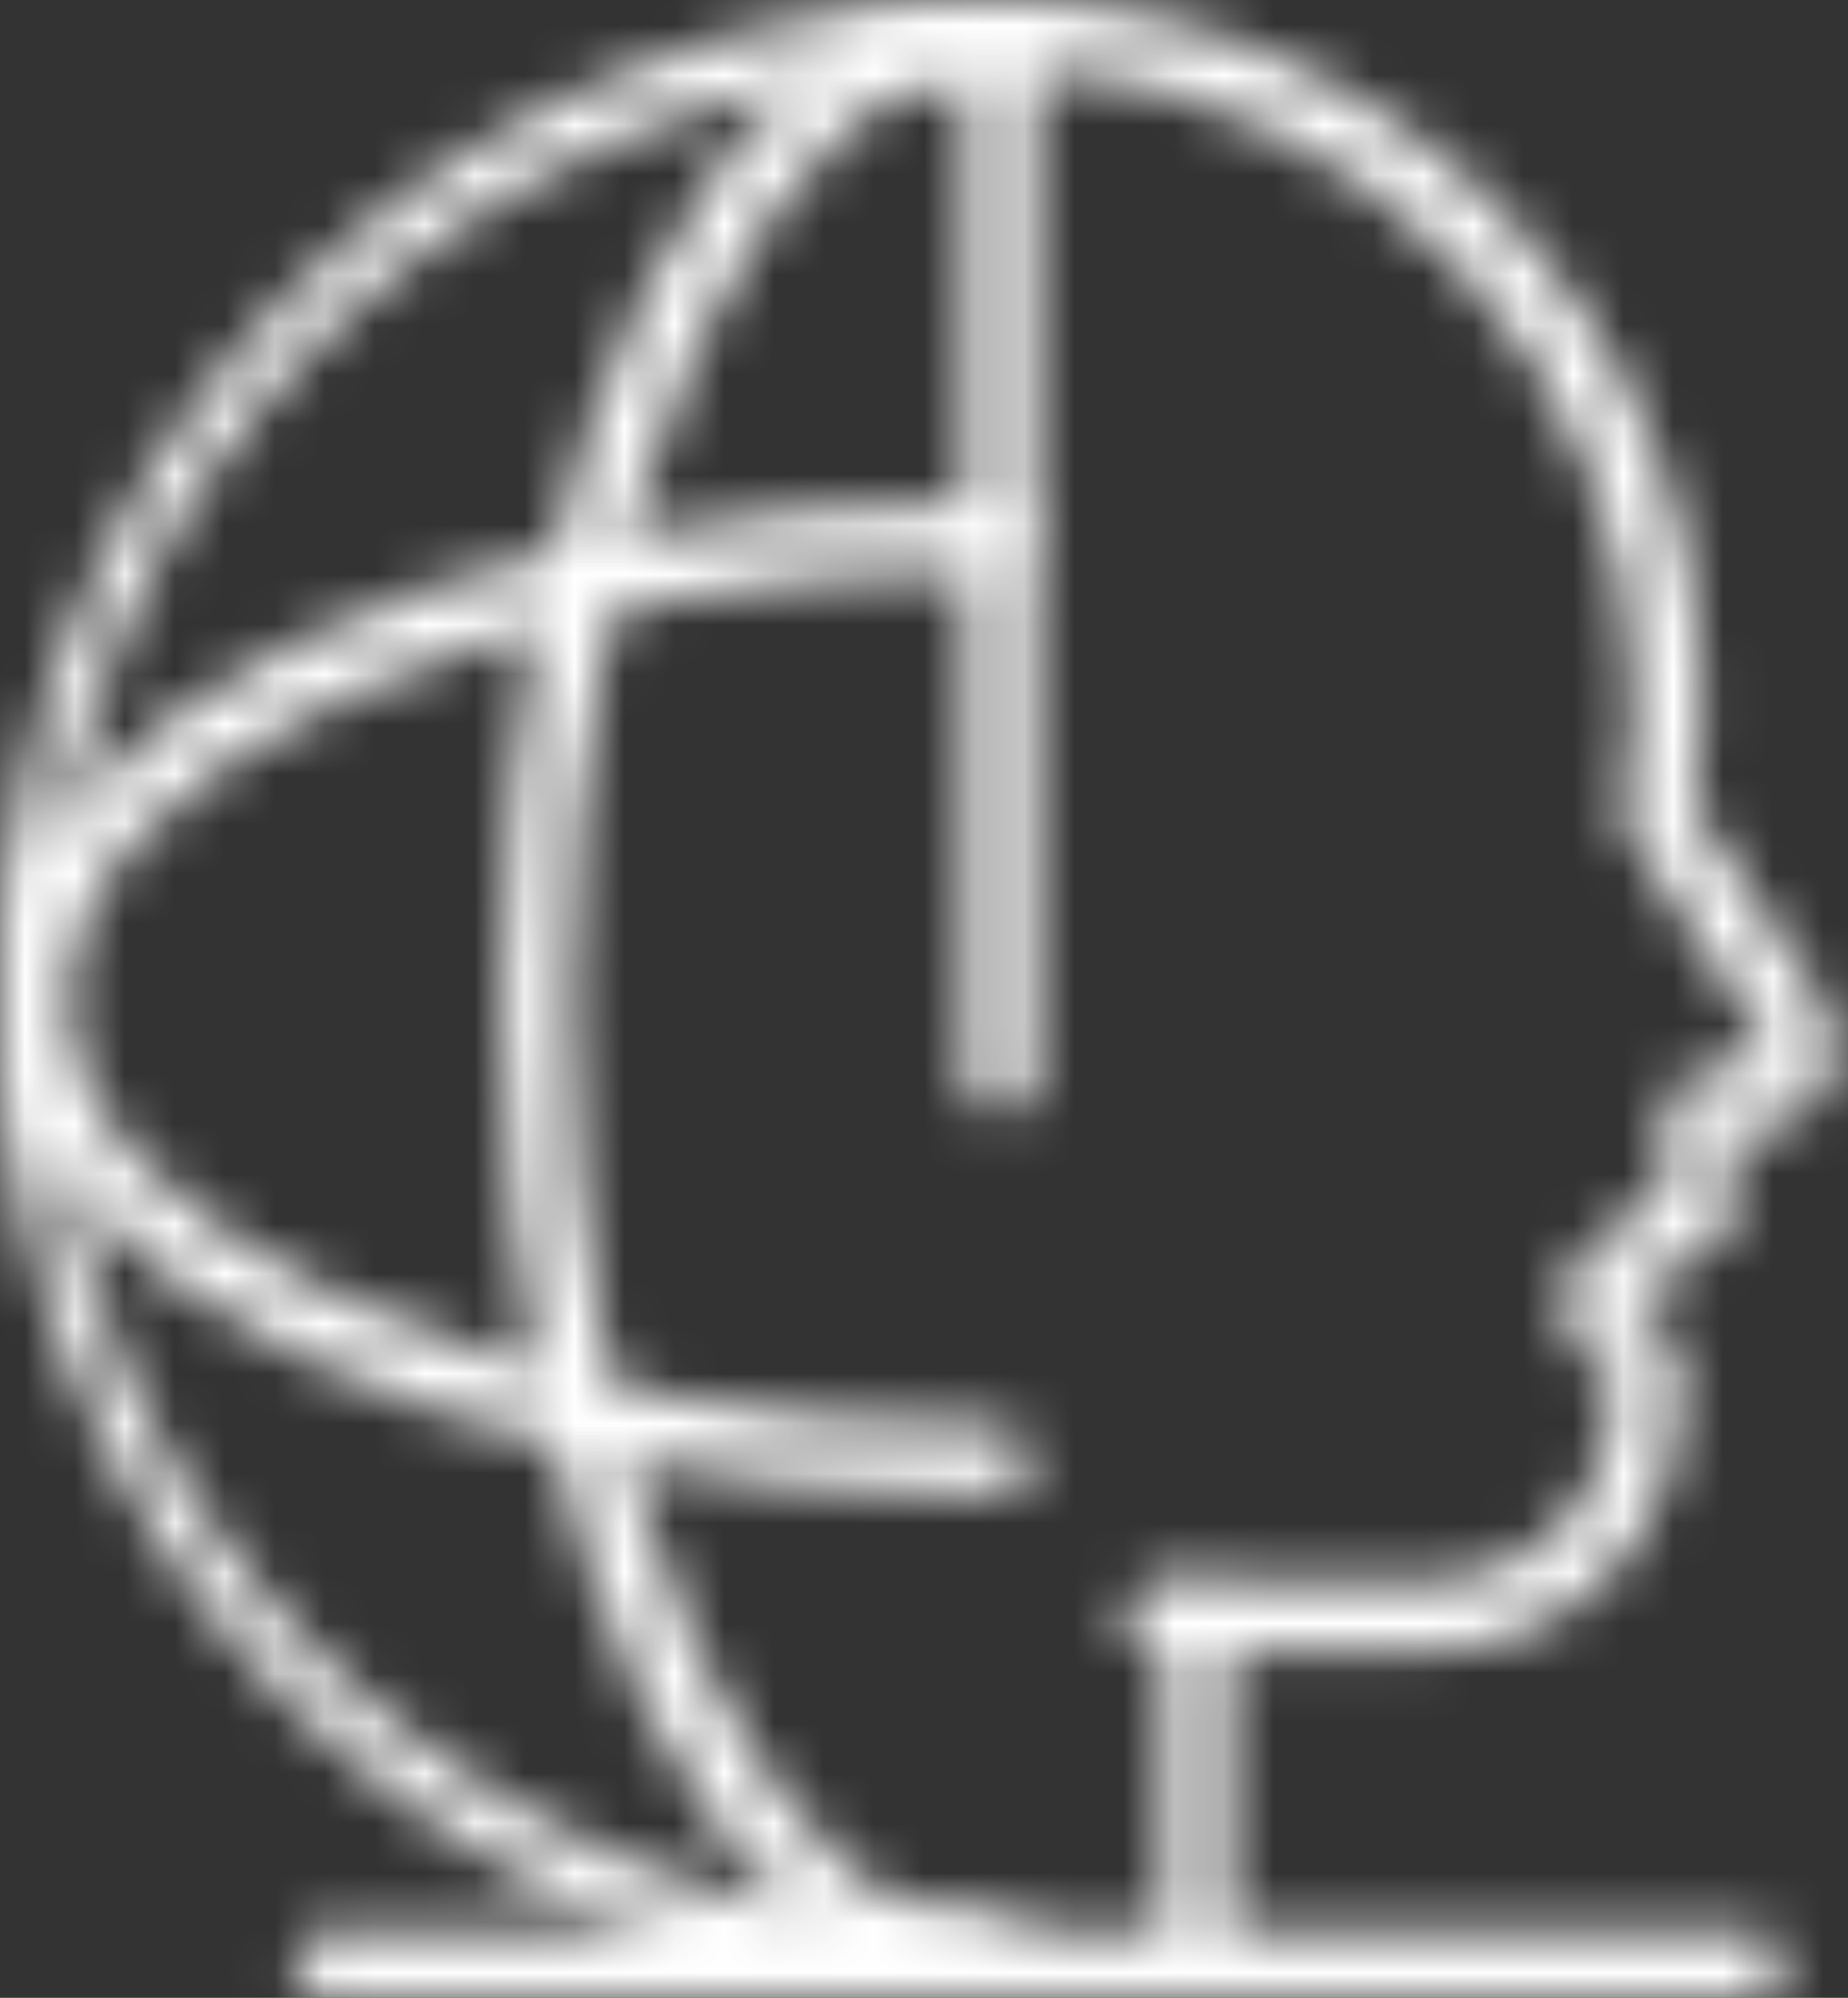 <?xml version="1.0" encoding="UTF-8"?> <svg xmlns="http://www.w3.org/2000/svg" width="37" height="40" viewBox="0 0 37 40" fill="none"><rect x="0" y="0" width="37" height="40" fill="#333333" stroke="none"/> <mask id="mask0" mask-type="alpha" maskUnits="userSpaceOnUse" x="0" y="0" width="37" height="41"> <path d="M20 40C14.696 40 9.609 37.893 5.858 34.142C2.107 30.391 0 25.304 0 20C0 14.696 2.107 9.609 5.858 5.858C9.609 2.107 14.696 0 20 0C20.18 0.003 20.351 0.075 20.478 0.202C20.605 0.329 20.677 0.5 20.68 0.68C20.68 0.86 20.608 1.033 20.481 1.161C20.353 1.288 20.18 1.36 20 1.36C17.518 1.302 15.049 1.742 12.739 2.652C10.429 3.562 8.324 4.925 6.548 6.66C4.773 8.395 3.362 10.468 2.398 12.756C1.435 15.044 0.938 17.502 0.938 19.985C0.938 22.468 1.435 24.926 2.398 27.214C3.362 29.502 4.773 31.575 6.548 33.31C8.324 35.045 10.429 36.408 12.739 37.318C15.049 38.228 17.518 38.667 20 38.61C20.184 38.61 20.361 38.683 20.491 38.814C20.622 38.944 20.695 39.121 20.695 39.305C20.695 39.489 20.622 39.666 20.491 39.796C20.361 39.927 20.184 40 20 40Z" fill="black"></path> <path d="M20 40C14.421 40 10.06 31.22 10.06 20C10.06 8.78 14.411 0 20 0C20.18 0.003 20.352 0.075 20.479 0.202C20.605 0.329 20.678 0.5 20.68 0.68C20.68 0.86 20.609 1.033 20.481 1.161C20.354 1.288 20.181 1.36 20 1.36C15.351 1.36 11.431 9.89 11.431 19.99C11.431 30.09 15.341 38.61 20 38.61C20.185 38.61 20.362 38.683 20.492 38.814C20.622 38.944 20.695 39.121 20.695 39.305C20.695 39.489 20.622 39.666 20.492 39.796C20.362 39.927 20.185 40 20 40Z" fill="black"></path> <path d="M20 29.921C8.78 29.921 0 25.561 0 20C0 14.441 8.78 10.06 20 10.06C20.167 10.081 20.322 10.162 20.433 10.288C20.545 10.414 20.607 10.577 20.607 10.745C20.607 10.914 20.545 11.077 20.433 11.203C20.322 11.329 20.167 11.41 20 11.431C9.89 11.421 1.36 15.341 1.36 20C1.36 24.66 9.89 28.561 20 28.561C20.18 28.561 20.353 28.632 20.481 28.76C20.608 28.887 20.68 29.06 20.68 29.241C20.68 29.421 20.608 29.594 20.481 29.721C20.353 29.849 20.18 29.921 20 29.921V29.921Z" fill="black"></path> <path d="M24.001 40C23.911 40.001 23.822 39.985 23.739 39.951C23.656 39.917 23.58 39.867 23.517 39.804C23.453 39.74 23.403 39.665 23.37 39.582C23.336 39.499 23.319 39.41 23.321 39.32V32.42C23.315 32.328 23.329 32.235 23.36 32.148C23.392 32.06 23.441 31.981 23.505 31.913C23.569 31.846 23.646 31.792 23.731 31.755C23.816 31.719 23.908 31.7 24.001 31.7H28.651C29.615 31.697 30.54 31.313 31.222 30.631C31.904 29.949 32.288 29.025 32.291 28.06V27.55L31.721 27.12C31.646 27.064 31.584 26.992 31.541 26.91C31.329 26.541 31.271 26.103 31.38 25.691C31.488 25.279 31.754 24.927 32.121 24.71L33.321 23.97V22.56C33.321 22.231 33.451 21.916 33.684 21.683C33.916 21.451 34.232 21.32 34.561 21.32H35.001C35.062 21.319 35.122 21.302 35.175 21.27C35.227 21.239 35.271 21.194 35.301 21.14C35.335 21.088 35.353 21.027 35.353 20.965C35.353 20.903 35.335 20.842 35.301 20.79L32.631 16.72C32.583 16.649 32.549 16.569 32.532 16.485C32.514 16.401 32.514 16.314 32.531 16.23C32.654 15.527 32.718 14.814 32.721 14.1C32.714 10.851 31.469 7.727 29.239 5.364C27.01 3.001 23.964 1.576 20.721 1.38V21.7C20.7 21.867 20.619 22.022 20.493 22.134C20.367 22.245 20.204 22.307 20.036 22.307C19.867 22.307 19.704 22.245 19.578 22.134C19.452 22.022 19.371 21.867 19.351 21.7V0.68C19.341 0.507 19.395 0.337 19.501 0.2C19.567 0.135 19.645 0.084 19.731 0.05C19.817 0.016 19.908 -0.001 20.001 7.18488e-05C22.028 -1.92943e-05 24.031 0.438 25.873 1.284C27.715 2.13 29.352 3.364 30.673 4.901C31.994 6.438 32.967 8.243 33.526 10.192C34.085 12.14 34.216 14.186 33.911 16.19L36.431 20C36.612 20.258 36.719 20.56 36.739 20.875C36.758 21.189 36.69 21.503 36.542 21.781C36.393 22.059 36.171 22.29 35.899 22.449C35.627 22.608 35.316 22.688 35.001 22.68H34.651V24.35C34.65 24.467 34.62 24.582 34.562 24.683C34.504 24.785 34.421 24.87 34.321 24.93L32.791 25.87C32.743 25.898 32.705 25.94 32.682 25.99C32.658 26.04 32.651 26.096 32.661 26.15L33.341 26.67C33.425 26.735 33.493 26.818 33.54 26.913C33.587 27.009 33.611 27.114 33.611 27.22V28.06C33.611 29.386 33.084 30.658 32.146 31.596C31.209 32.533 29.937 33.06 28.611 33.06H24.611V39.28C24.625 39.456 24.568 39.631 24.454 39.766C24.34 39.901 24.177 39.985 24.001 40Z" fill="black"></path> <path d="M35.059 40.001H6.549C6.369 40.001 6.196 39.929 6.068 39.801C5.941 39.674 5.869 39.501 5.869 39.321C5.869 39.14 5.941 38.967 6.068 38.84C6.196 38.712 6.369 38.641 6.549 38.641H35.059C35.239 38.641 35.412 38.712 35.54 38.84C35.667 38.967 35.739 39.14 35.739 39.321C35.739 39.501 35.667 39.674 35.54 39.801C35.412 39.929 35.239 40.001 35.059 40.001Z" fill="black"></path> <path d="M24.001 33.069H23.121C22.953 33.049 22.799 32.968 22.687 32.842C22.575 32.716 22.514 32.553 22.514 32.384C22.514 32.216 22.575 32.053 22.687 31.927C22.799 31.8 22.953 31.72 23.121 31.699H24.001C24.168 31.72 24.322 31.8 24.434 31.927C24.546 32.053 24.608 32.216 24.608 32.384C24.608 32.553 24.546 32.716 24.434 32.842C24.322 32.968 24.168 33.049 24.001 33.069V33.069Z" fill="black"></path> </mask> <g mask="url(#mask0)"> <path d="M-18 -21H65V75H-18V-21Z" fill="white"></path> </g> </svg> 